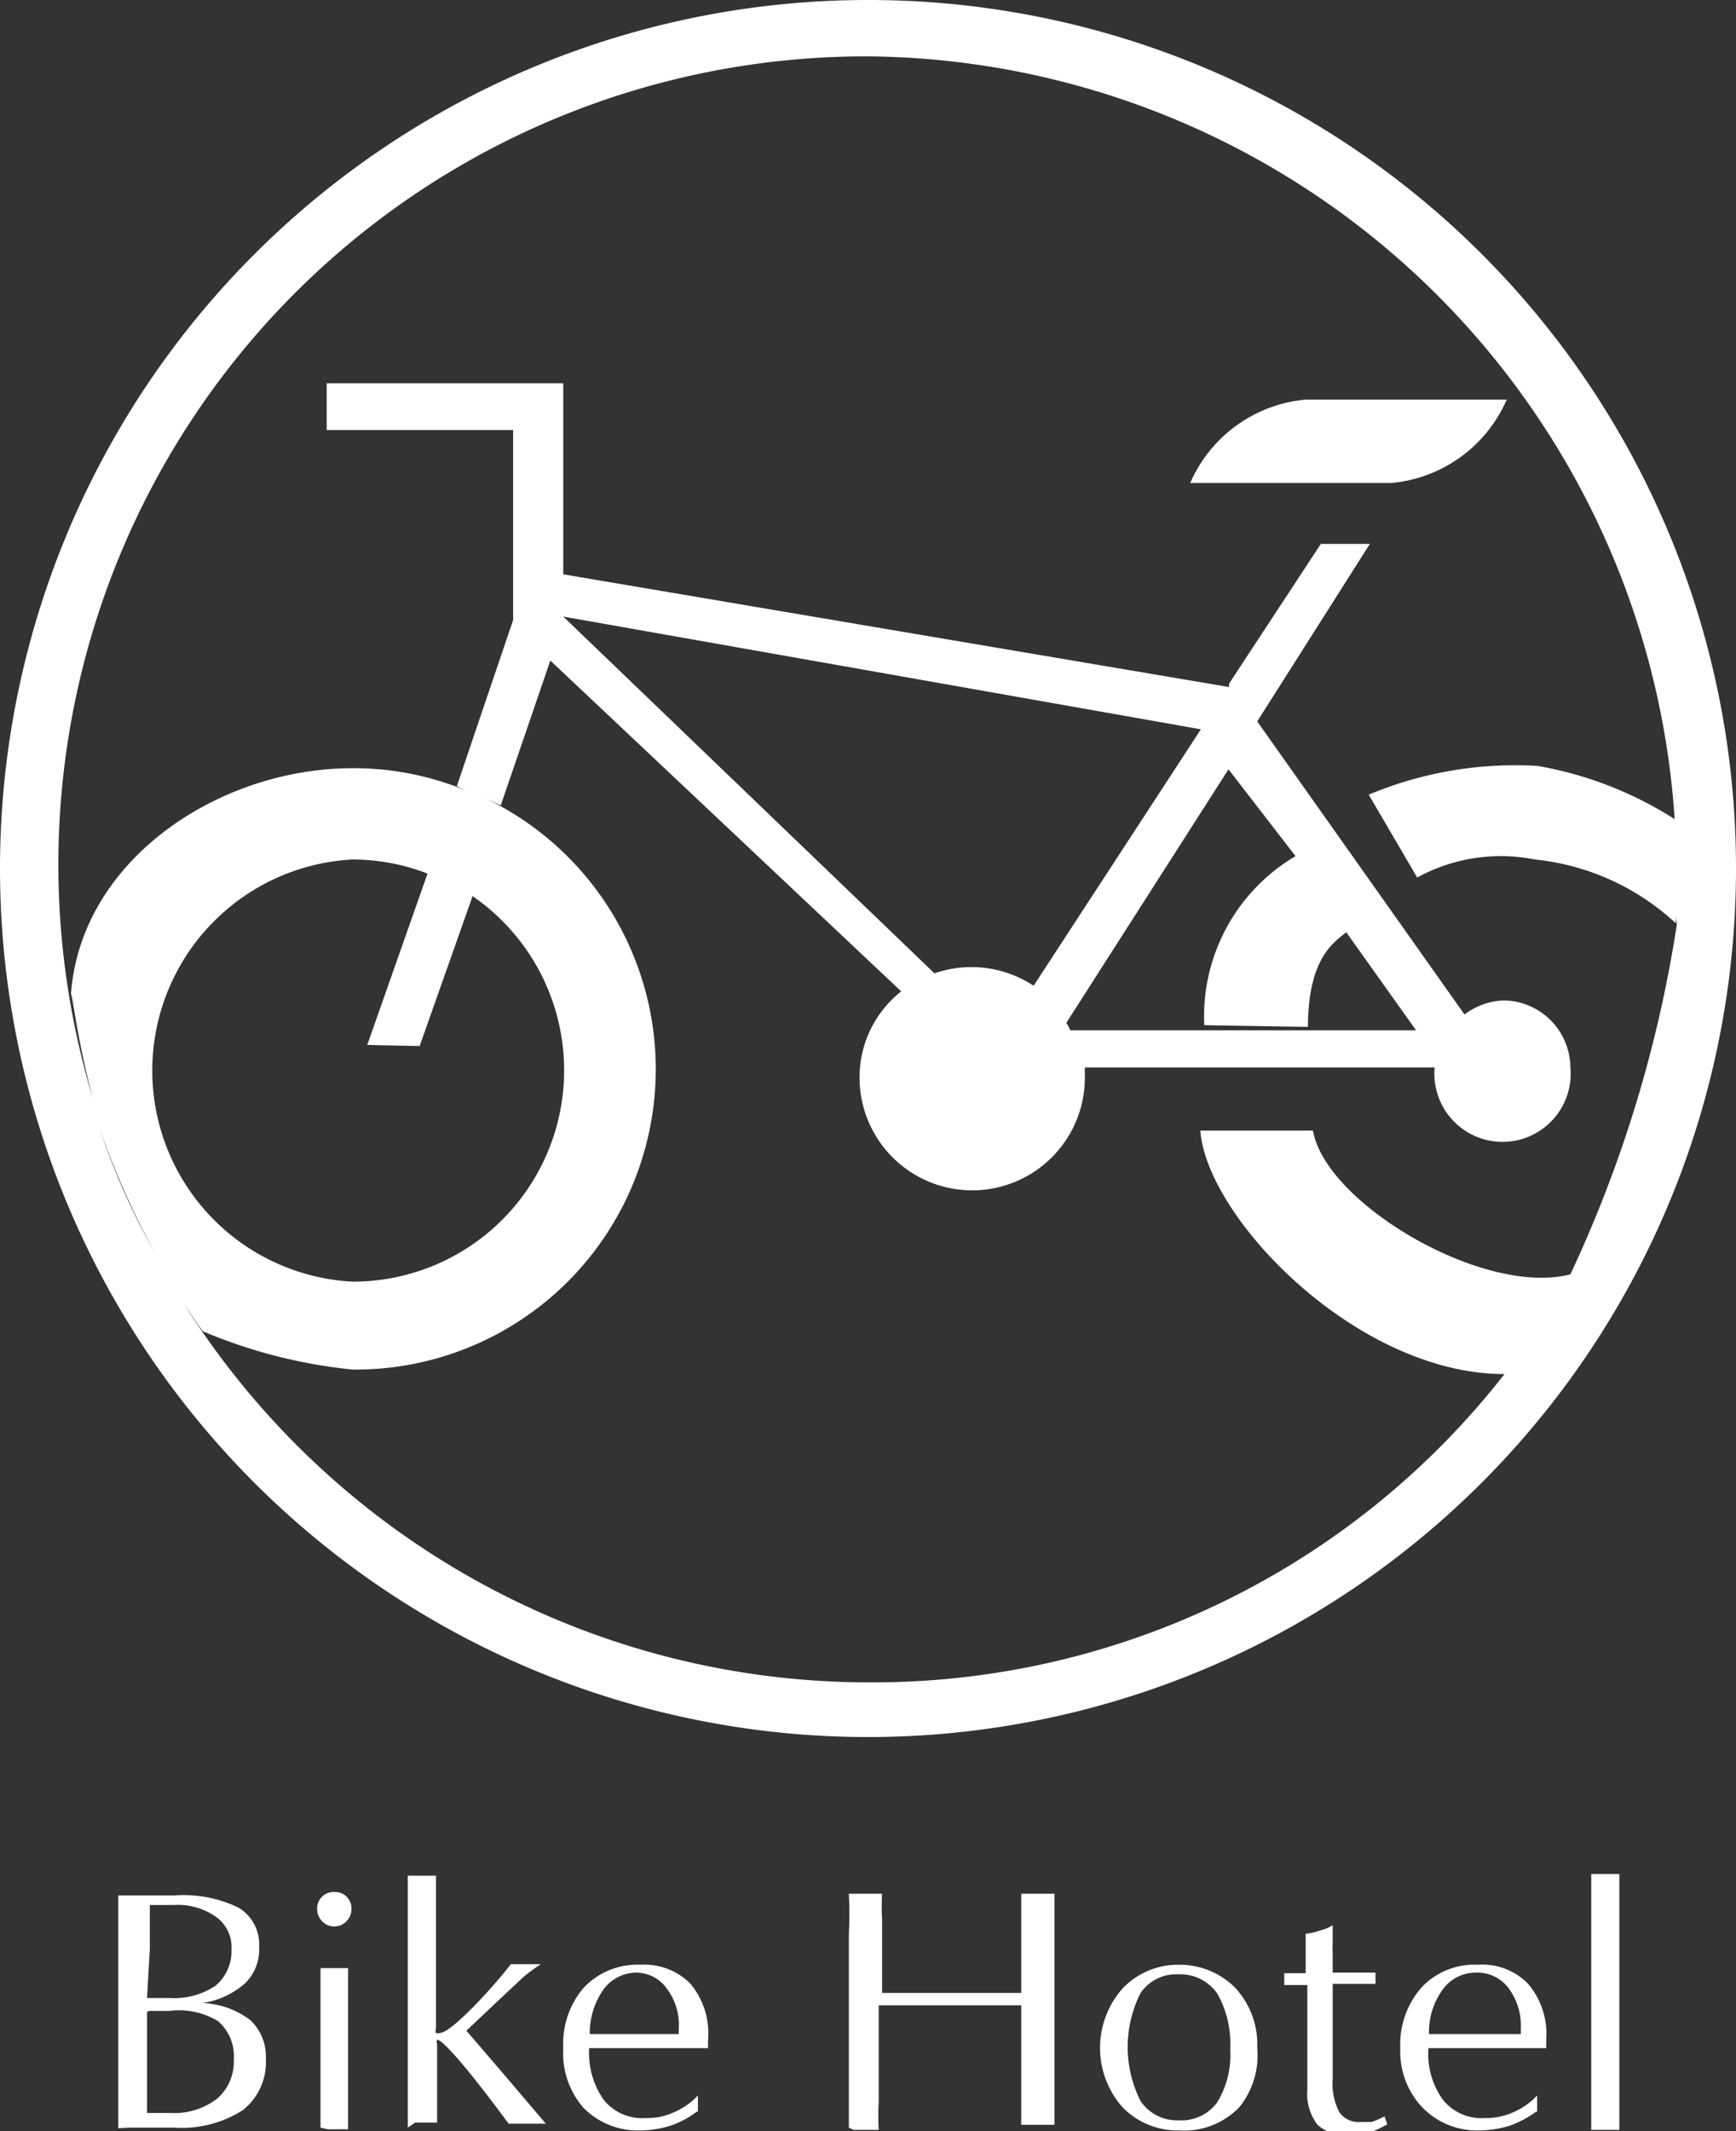 <svg xmlns="http://www.w3.org/2000/svg" viewBox="0 0 30.82 37.81"><rect x="0" y="0" width="30.82" height="37.81" fill="#333333" stroke="none"/><defs><style>.cls-1{fill:#fff;}</style></defs><title>Fichier 2</title><g id="Calque_2" data-name="Calque 2"><g id="Ebene_1" data-name="Ebene 1"><path class="cls-1" d="M15.41,0A15.41,15.41,0,1,0,30.82,15.41,15.4,15.4,0,0,0,15.41,0ZM1.76,20a14.92,14.92,0,0,0,1,2.25A12.71,12.71,0,0,1,1.76,20Zm5.69-1.44.94-2.66a3.75,3.75,0,0,1-2.13,6.84,3.75,3.75,0,0,1,0-7.49,3.7,3.7,0,0,1,1.33.25L6.52,18.54Zm22.32-2.16,0,0a22.71,22.71,0,0,1-1.89,6.21c-1.54.4-4.35-1.26-4.57-2.55h-2c.11,1.54,2.77,4.32,5.4,4.32a14.23,14.23,0,0,1-11.3,5.47A14.37,14.37,0,0,1,3.27,23.14c.11.16.21.32.33.48a9.16,9.16,0,0,0,2.66.68A5.33,5.33,0,0,0,8.5,14.11l.39.18.88-2.57L16,17.59a1.94,1.94,0,0,0-.74,1.53,2,2,0,0,0,4,0c0-.07,0-.12,0-.18h6.21v0a1.21,1.21,0,1,0,2.41,0,1.2,1.2,0,0,0-1.19-1.19A1.24,1.24,0,0,0,26,18L22.32,12.8l2-3.15h-.87l-1.63,2.48,0,0,0,.06L10,10.19V6.8H5.8v.83H9.11V11l-1,2.95.15.07a5.23,5.23,0,0,0-2-.39c-2.37,0-4.82,1.62-5,4,.05.16.12.86.39,1.86A14.34,14.34,0,0,1,15.41,1,14.48,14.48,0,0,1,29.73,14.52l0,0V15c0,.22,0,.44,0,.42,0,.23,0,.47,0,.71Zm-6.55,1.84c0-1.26.47-1.52.68-1.7,0,0,0,0,0,0l1.24,1.74H19a.54.54,0,0,0-.07-.13l2.88-4.5L23,15.19l0,0a3.3,3.3,0,0,0-1.62,3S23.22,18.22,23.22,18.22Zm-4.87-.75a2,2,0,0,0-1.76-.22L10,10.94l11.32,2Z"/><path class="cls-1" d="M26.75,7.09H23.18a2.48,2.48,0,0,0-2.05,1.48H24.7A2.48,2.48,0,0,0,26.75,7.09Z"/><path class="cls-1" d="M29.74,14.54v0a6.62,6.62,0,0,0-2.44-.95,6.71,6.71,0,0,0-3,.51l.86,1.47a3.09,3.09,0,0,1,2.09-.32,4.32,4.32,0,0,1,2.5,1.13,1.94,1.94,0,0,0,0-.24V15C29.75,14.77,29.74,14.54,29.74,14.54Z"/><path class="cls-1" d="M2.1,37.76c0-.2,0-.42,0-.67s0-.57,0-1c0-.57,0-1.06,0-1.46s0-.74,0-1h1a2.23,2.23,0,0,1,1.14.22.76.76,0,0,1,.36.7.83.83,0,0,1-.25.64,1.46,1.46,0,0,1-.76.35,1.49,1.49,0,0,1,.85.3.88.88,0,0,1,.28.69,1.08,1.08,0,0,1-.41.91,2,2,0,0,1-1.21.31H2.3Zm.51-2.06v.6c0,.29,0,.53,0,.71s0,.34,0,.48l.21,0h.2a1.25,1.25,0,0,0,.83-.25.86.86,0,0,0,.3-.69.82.82,0,0,0-.28-.69A1.34,1.34,0,0,0,3,35.68l-.36,0Zm0-.25.18,0H3a1.32,1.32,0,0,0,.83-.22.81.81,0,0,0,.28-.65A.66.66,0,0,0,3.82,34a1.18,1.18,0,0,0-.73-.2h-.2l-.23,0c0,.11,0,.23,0,.36s0,.26,0,.42Z"/><path class="cls-1" d="M5.63,33.87a.29.29,0,0,1,.09-.22.29.29,0,0,1,.22-.08.28.28,0,0,1,.21.08.29.29,0,0,1,.09.22.31.31,0,0,1-.09.22.29.29,0,0,1-.21.09.29.29,0,0,1-.22-.09A.31.31,0,0,1,5.63,33.87Zm.06,3.88c0-.28,0-.54,0-.78s0-.48,0-.71,0-.42,0-.64,0-.46,0-.7l.12,0h.37c0,.25,0,.48,0,.7V37c0,.25,0,.51,0,.78l-.12,0H5.82Z"/><path class="cls-1" d="M7.24,37.75c0-.39,0-.77,0-1.14s0-.74,0-1.11,0-.86,0-1.22,0-.7,0-1l.15,0h.19l.16,0q0,.73,0,1.38c0,.43,0,.83,0,1.21V36a.08.08,0,0,0,0,.07.09.09,0,0,0,.07,0c.08,0,.24-.12.48-.35a9,9,0,0,0,.78-.87h.53a3.46,3.46,0,0,0-.31.23l-.47.44-.54.51.67.78.74.87-.18,0H9.19l-.16,0c-.34-.46-.62-.82-.85-1.09s-.37-.4-.42-.4l0,0a.1.1,0,0,0,0,.07v.33c0,.17,0,.34,0,.52l0,.55-.13,0H7.37Z"/><path class="cls-1" d="M12.38,37.46a1.66,1.66,0,0,1-.49.26,1.84,1.84,0,0,1-.53.08,1.35,1.35,0,0,1-1-.4A1.47,1.47,0,0,1,10,36.34a1.52,1.52,0,0,1,.37-1.08,1.31,1.31,0,0,1,1-.4,1.15,1.15,0,0,1,.89.34,1.37,1.37,0,0,1,.31,1v.14H10.46v0a1.44,1.44,0,0,0,.26.92.88.88,0,0,0,.75.32,1.13,1.13,0,0,0,.49-.1,1.29,1.29,0,0,0,.43-.3v.3Zm-1.91-1.37h1.58V36a1.06,1.06,0,0,0-.2-.7A.67.67,0,0,0,11.3,35a.73.73,0,0,0-.58.29A1.35,1.35,0,0,0,10.47,36.09Z"/><path class="cls-1" d="M15.07,37.75c0-.28,0-.6,0-1s0-.78,0-1.26,0-.89,0-1.17a7.06,7.06,0,0,0,0-.72l.15,0h.3l.14,0a3.94,3.94,0,0,0,0,.44c0,.19,0,.55,0,1.08v.24h2.47v-.24c0-.28,0-.54,0-.79s0-.5,0-.73l.13,0h.31l.15,0c0,.24,0,.51,0,.8s0,.65,0,1.09,0,.76,0,1.13,0,.72,0,1.08l-.15,0h-.31l-.13,0c0-.25,0-.52,0-.83s0-.62,0-1v-.29H15.6V36c0,.64,0,1.07,0,1.29a4.58,4.58,0,0,0,0,.5l-.15,0h-.3Z"/><path class="cls-1" d="M20.93,37.8a1.36,1.36,0,0,1-1-.41,1.59,1.59,0,0,1,0-2.11,1.36,1.36,0,0,1,1-.42,1.39,1.39,0,0,1,1,.41,1.47,1.47,0,0,1,.39,1.06A1.46,1.46,0,0,1,22,37.39,1.36,1.36,0,0,1,20.93,37.8Zm0-.18a.78.78,0,0,0,.68-.32,1.59,1.59,0,0,0,.23-.93,1.81,1.81,0,0,0-.23-1,.8.8,0,0,0-.68-.34.77.77,0,0,0-.68.33,2.12,2.12,0,0,0,0,1.92A.78.78,0,0,0,20.93,37.62Z"/><path class="cls-1" d="M22.8,35.17v-.1s0,0,0-.06a.43.43,0,0,1,0,0v0h.38v-.4c0-.08,0-.18,0-.3a1,1,0,0,0,.26-.06.73.73,0,0,0,.22-.09c0,.13,0,.24,0,.32a1.18,1.18,0,0,0,0,.16V35H24l.42,0s0,.06,0,.09,0,.07,0,.11v0h-.76c0,.06,0,.11,0,.16v.14c0,.12,0,.33,0,.64s0,.56,0,.75a1.08,1.08,0,0,0,.12.59.42.42,0,0,0,.38.17l.19,0a1.46,1.46,0,0,0,.23-.1l.05.14a1.87,1.87,0,0,1-.32.15,1.33,1.33,0,0,1-.34.05.79.79,0,0,1-.58-.19.91.91,0,0,1-.18-.63c0-.06,0-.27,0-.64s0-.69,0-1v-.21H22.8Z"/><path class="cls-1" d="M27.28,37.46a1.79,1.79,0,0,1-.49.26,1.89,1.89,0,0,1-.53.08,1.35,1.35,0,0,1-1-.4,1.44,1.44,0,0,1-.4-1.06,1.53,1.53,0,0,1,.38-1.08,1.29,1.29,0,0,1,1-.4,1.13,1.13,0,0,1,.89.34,1.37,1.37,0,0,1,.32,1,.2.2,0,0,1,0,.07v.07H25.36v0a1.38,1.38,0,0,0,.26.92.88.88,0,0,0,.75.32,1.16,1.16,0,0,0,.49-.1,1.29,1.29,0,0,0,.43-.3v.3Zm-1.91-1.37H27V36a1.12,1.12,0,0,0-.2-.7A.69.69,0,0,0,26.2,35a.72.72,0,0,0-.58.29A1.28,1.28,0,0,0,25.37,36.09Z"/><path class="cls-1" d="M28.25,37.75c0-.15,0-.33,0-.55V33.66c0-.16,0-.29,0-.41h.5q0,.3,0,.66v2.88q0,.62,0,1h-.5Z"/></g></g></svg>